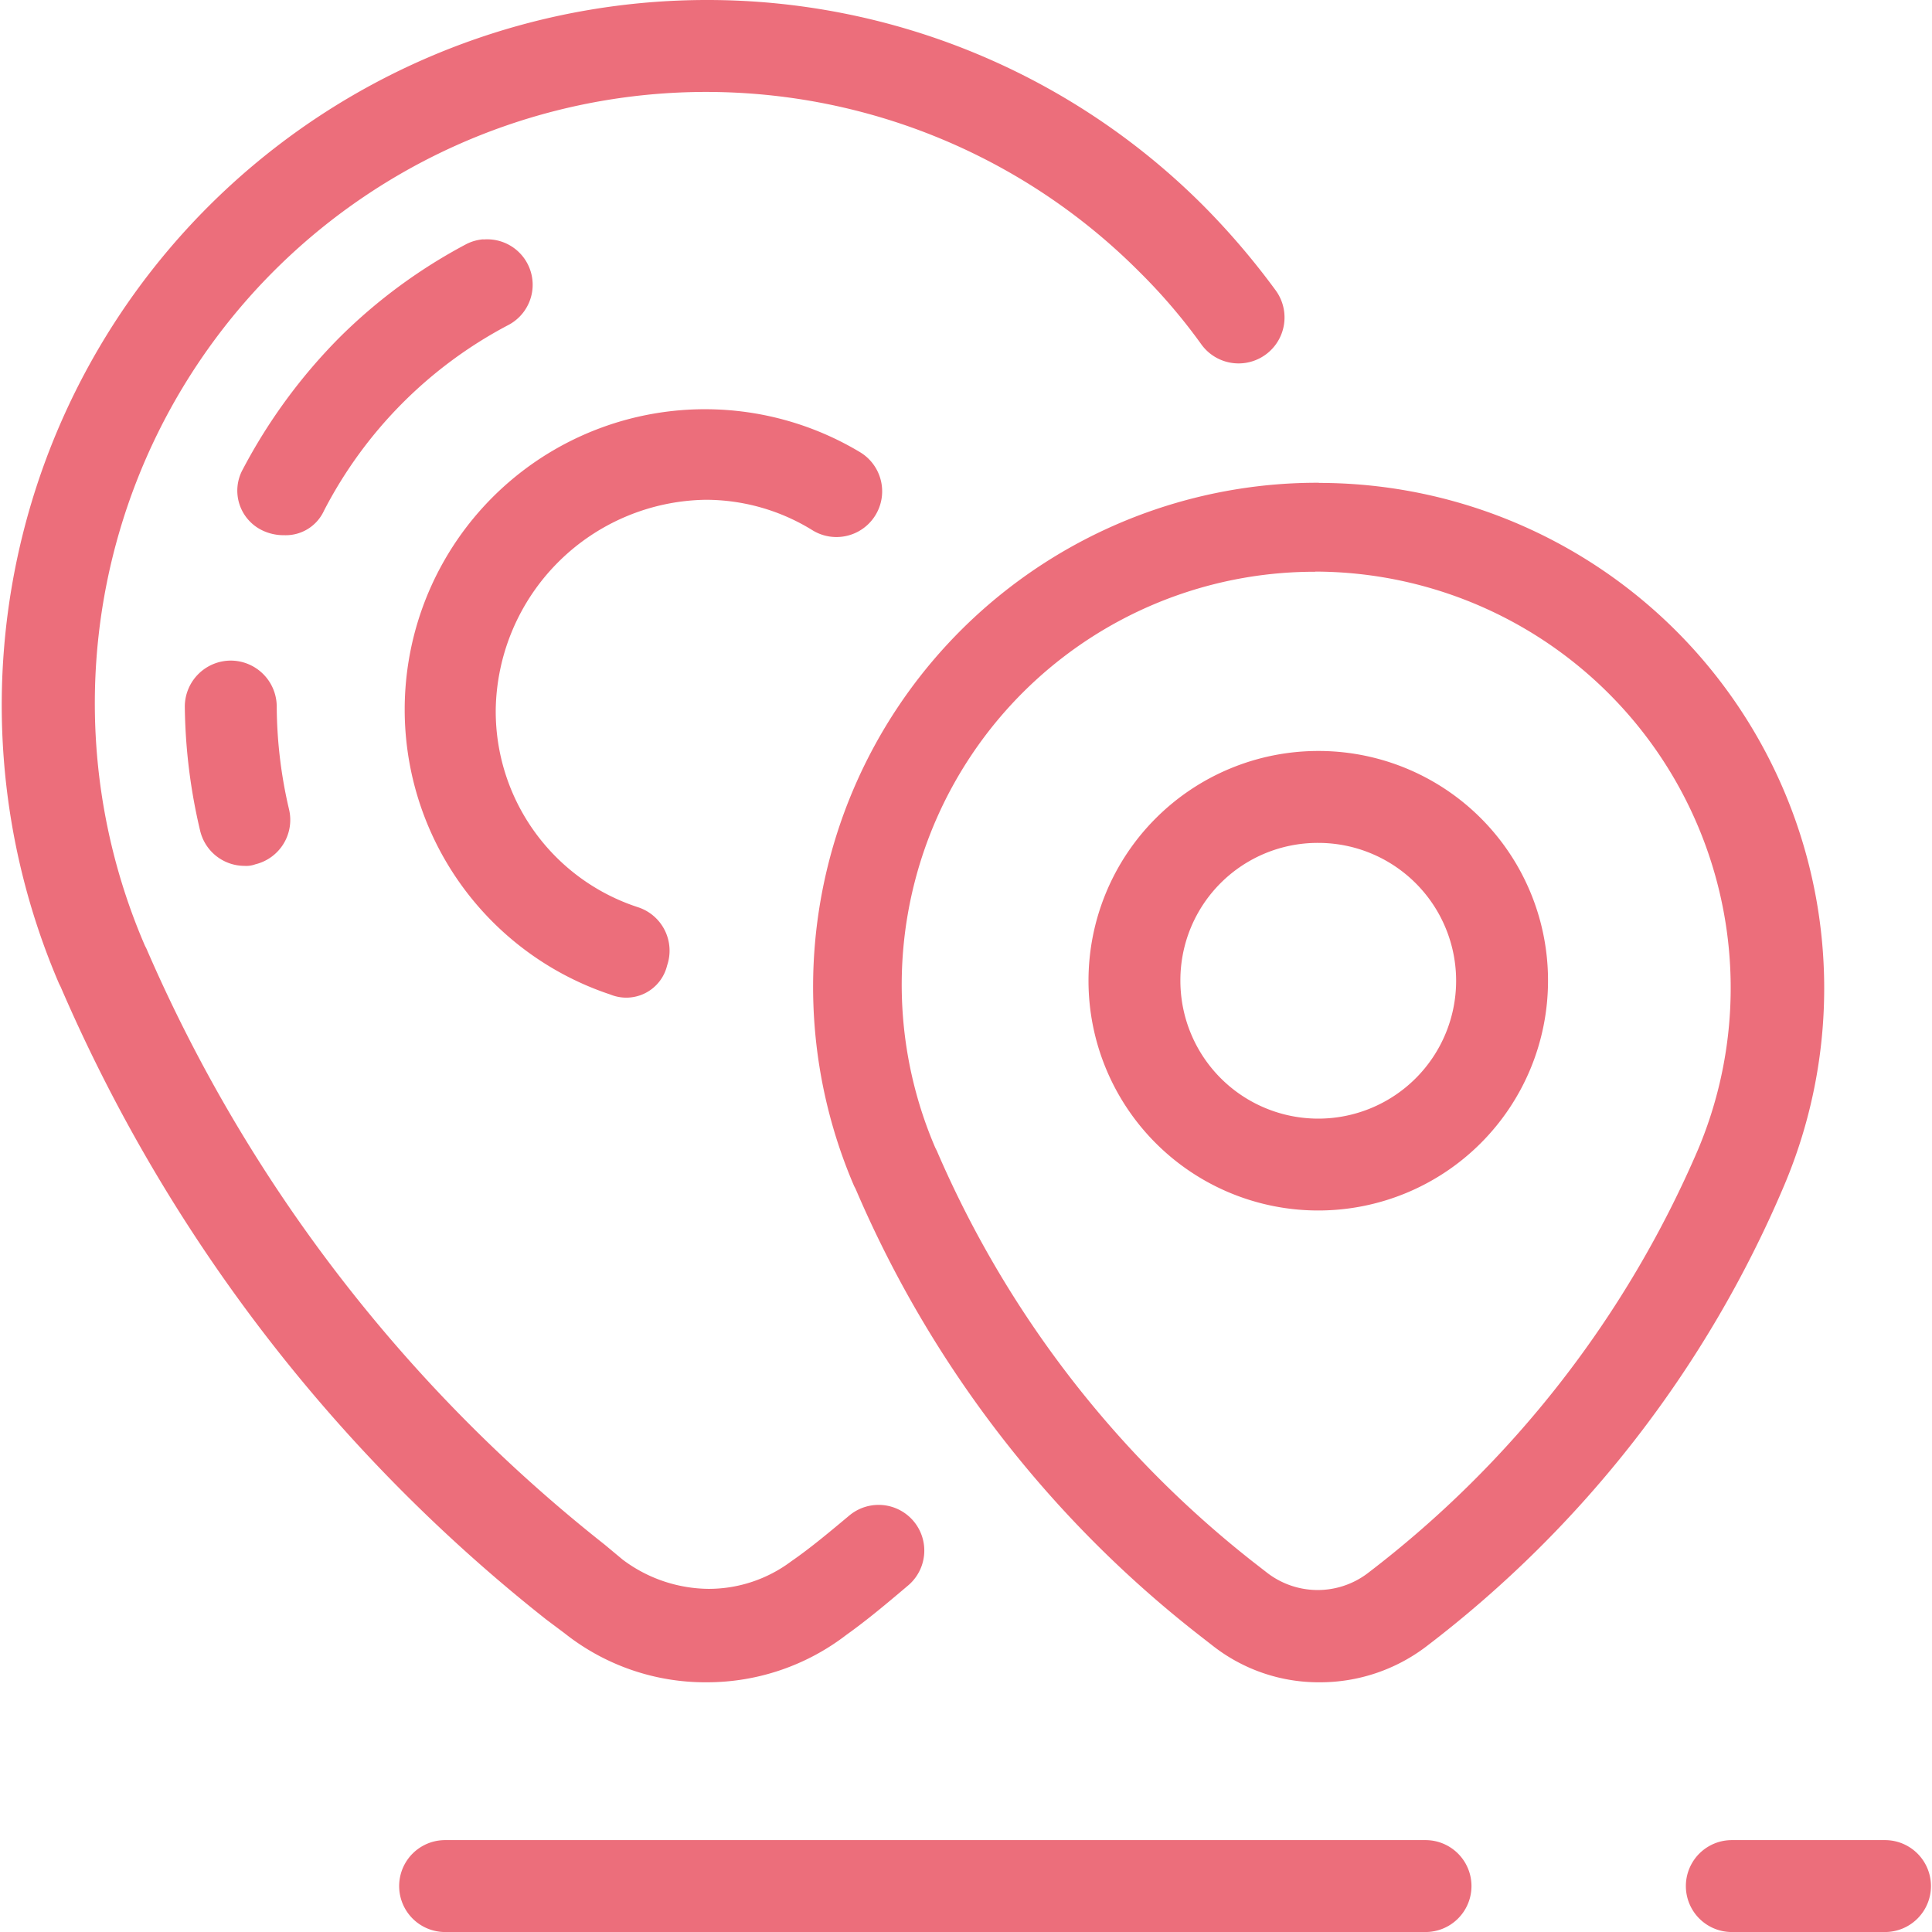 <svg xmlns="http://www.w3.org/2000/svg" xmlns:xlink="http://www.w3.org/1999/xlink" width="64" height="64" viewBox="0 0 64 64"><defs><clipPath id="a"><rect width="64" height="64" transform="translate(330 1184)" fill="#ec6e7b"/></clipPath></defs><g transform="translate(-330 -1184)" clip-path="url(#a)"><path d="M23.875.444A23.361,23.361,0,0,0,2.436,33.034l.051.1A53.888,53.888,0,0,0,18.572,54.092l.61.457A7.5,7.5,0,0,0,23.9,56.172,7.578,7.578,0,0,0,28.517,54.6c.71-.507,1.37-1.066,2.03-1.624a1.513,1.513,0,1,0-1.928-2.334c-.609.508-1.269,1.066-1.929,1.522a4.56,4.56,0,0,1-2.74.913,4.8,4.8,0,0,1-2.841-.965l-.609-.507A50.905,50.905,0,0,1,5.328,31.867l-.051-.1A20.253,20.253,0,0,1,38.21,9.438a18.863,18.863,0,0,1,2.08,2.436,1.522,1.522,0,0,0,2.435-1.827,24.759,24.759,0,0,0-2.385-2.791A23.214,23.214,0,0,0,23.875.444ZM16.494,8.371a1.5,1.5,0,0,0-.56.155,17.669,17.669,0,0,0-4.212,3.1,18.248,18.248,0,0,0-3.2,4.364,1.46,1.46,0,0,0,.659,2.03,1.622,1.622,0,0,0,.711.153,1.392,1.392,0,0,0,1.319-.813,14.425,14.425,0,0,1,6.089-6.14,1.506,1.506,0,0,0-.81-2.843ZM23.849,14A9.948,9.948,0,0,0,20.7,33.39a1.391,1.391,0,0,0,1.877-.964,1.514,1.514,0,0,0-.964-1.929A6.824,6.824,0,0,1,16.9,23.95,7.062,7.062,0,0,1,23.849,17,6.722,6.722,0,0,1,27.4,18.014a1.514,1.514,0,1,0,1.573-2.588A9.985,9.985,0,0,0,23.849,14Zm20.316,2.436A16.7,16.7,0,0,0,28.771,39.732l.052.1A37.376,37.376,0,0,0,40.188,54.6l.457.356A5.686,5.686,0,0,0,44.2,56.172a5.81,5.81,0,0,0,3.5-1.167A37.661,37.661,0,0,0,59.573,39.732,16.742,16.742,0,0,0,44.166,16.441Zm-.12,2.943A13.791,13.791,0,0,1,56.732,38.514,35.016,35.016,0,0,1,45.77,52.57a2.742,2.742,0,0,1-3.349-.051l-.457-.355a34.806,34.806,0,0,1-10.453-13.6l-.051-.1a13.679,13.679,0,0,1,12.585-19.08ZM8.119,22.327A1.527,1.527,0,0,0,6.6,23.849a18.6,18.6,0,0,0,.507,4.11,1.512,1.512,0,0,0,1.472,1.168.861.861,0,0,0,.355-.051,1.514,1.514,0,0,0,1.117-1.828,15.2,15.2,0,0,1-.406-3.4A1.527,1.527,0,0,0,8.119,22.327Zm36.028,2.994a7.611,7.611,0,1,0,7.611,7.611A7.6,7.6,0,0,0,44.147,25.321Zm0,3.045a4.567,4.567,0,1,1-4.567,4.567A4.548,4.548,0,0,1,44.147,28.366ZM15.223,61.4a1.522,1.522,0,0,0,0,3.045H47.7a1.522,1.522,0,1,0,0-3.045Zm42.624,0a1.522,1.522,0,0,0,0,3.045h5.074a1.522,1.522,0,0,0,0-3.045Z" transform="translate(329.522 1183.556)" fill="#ec6e7b"/></g></svg>